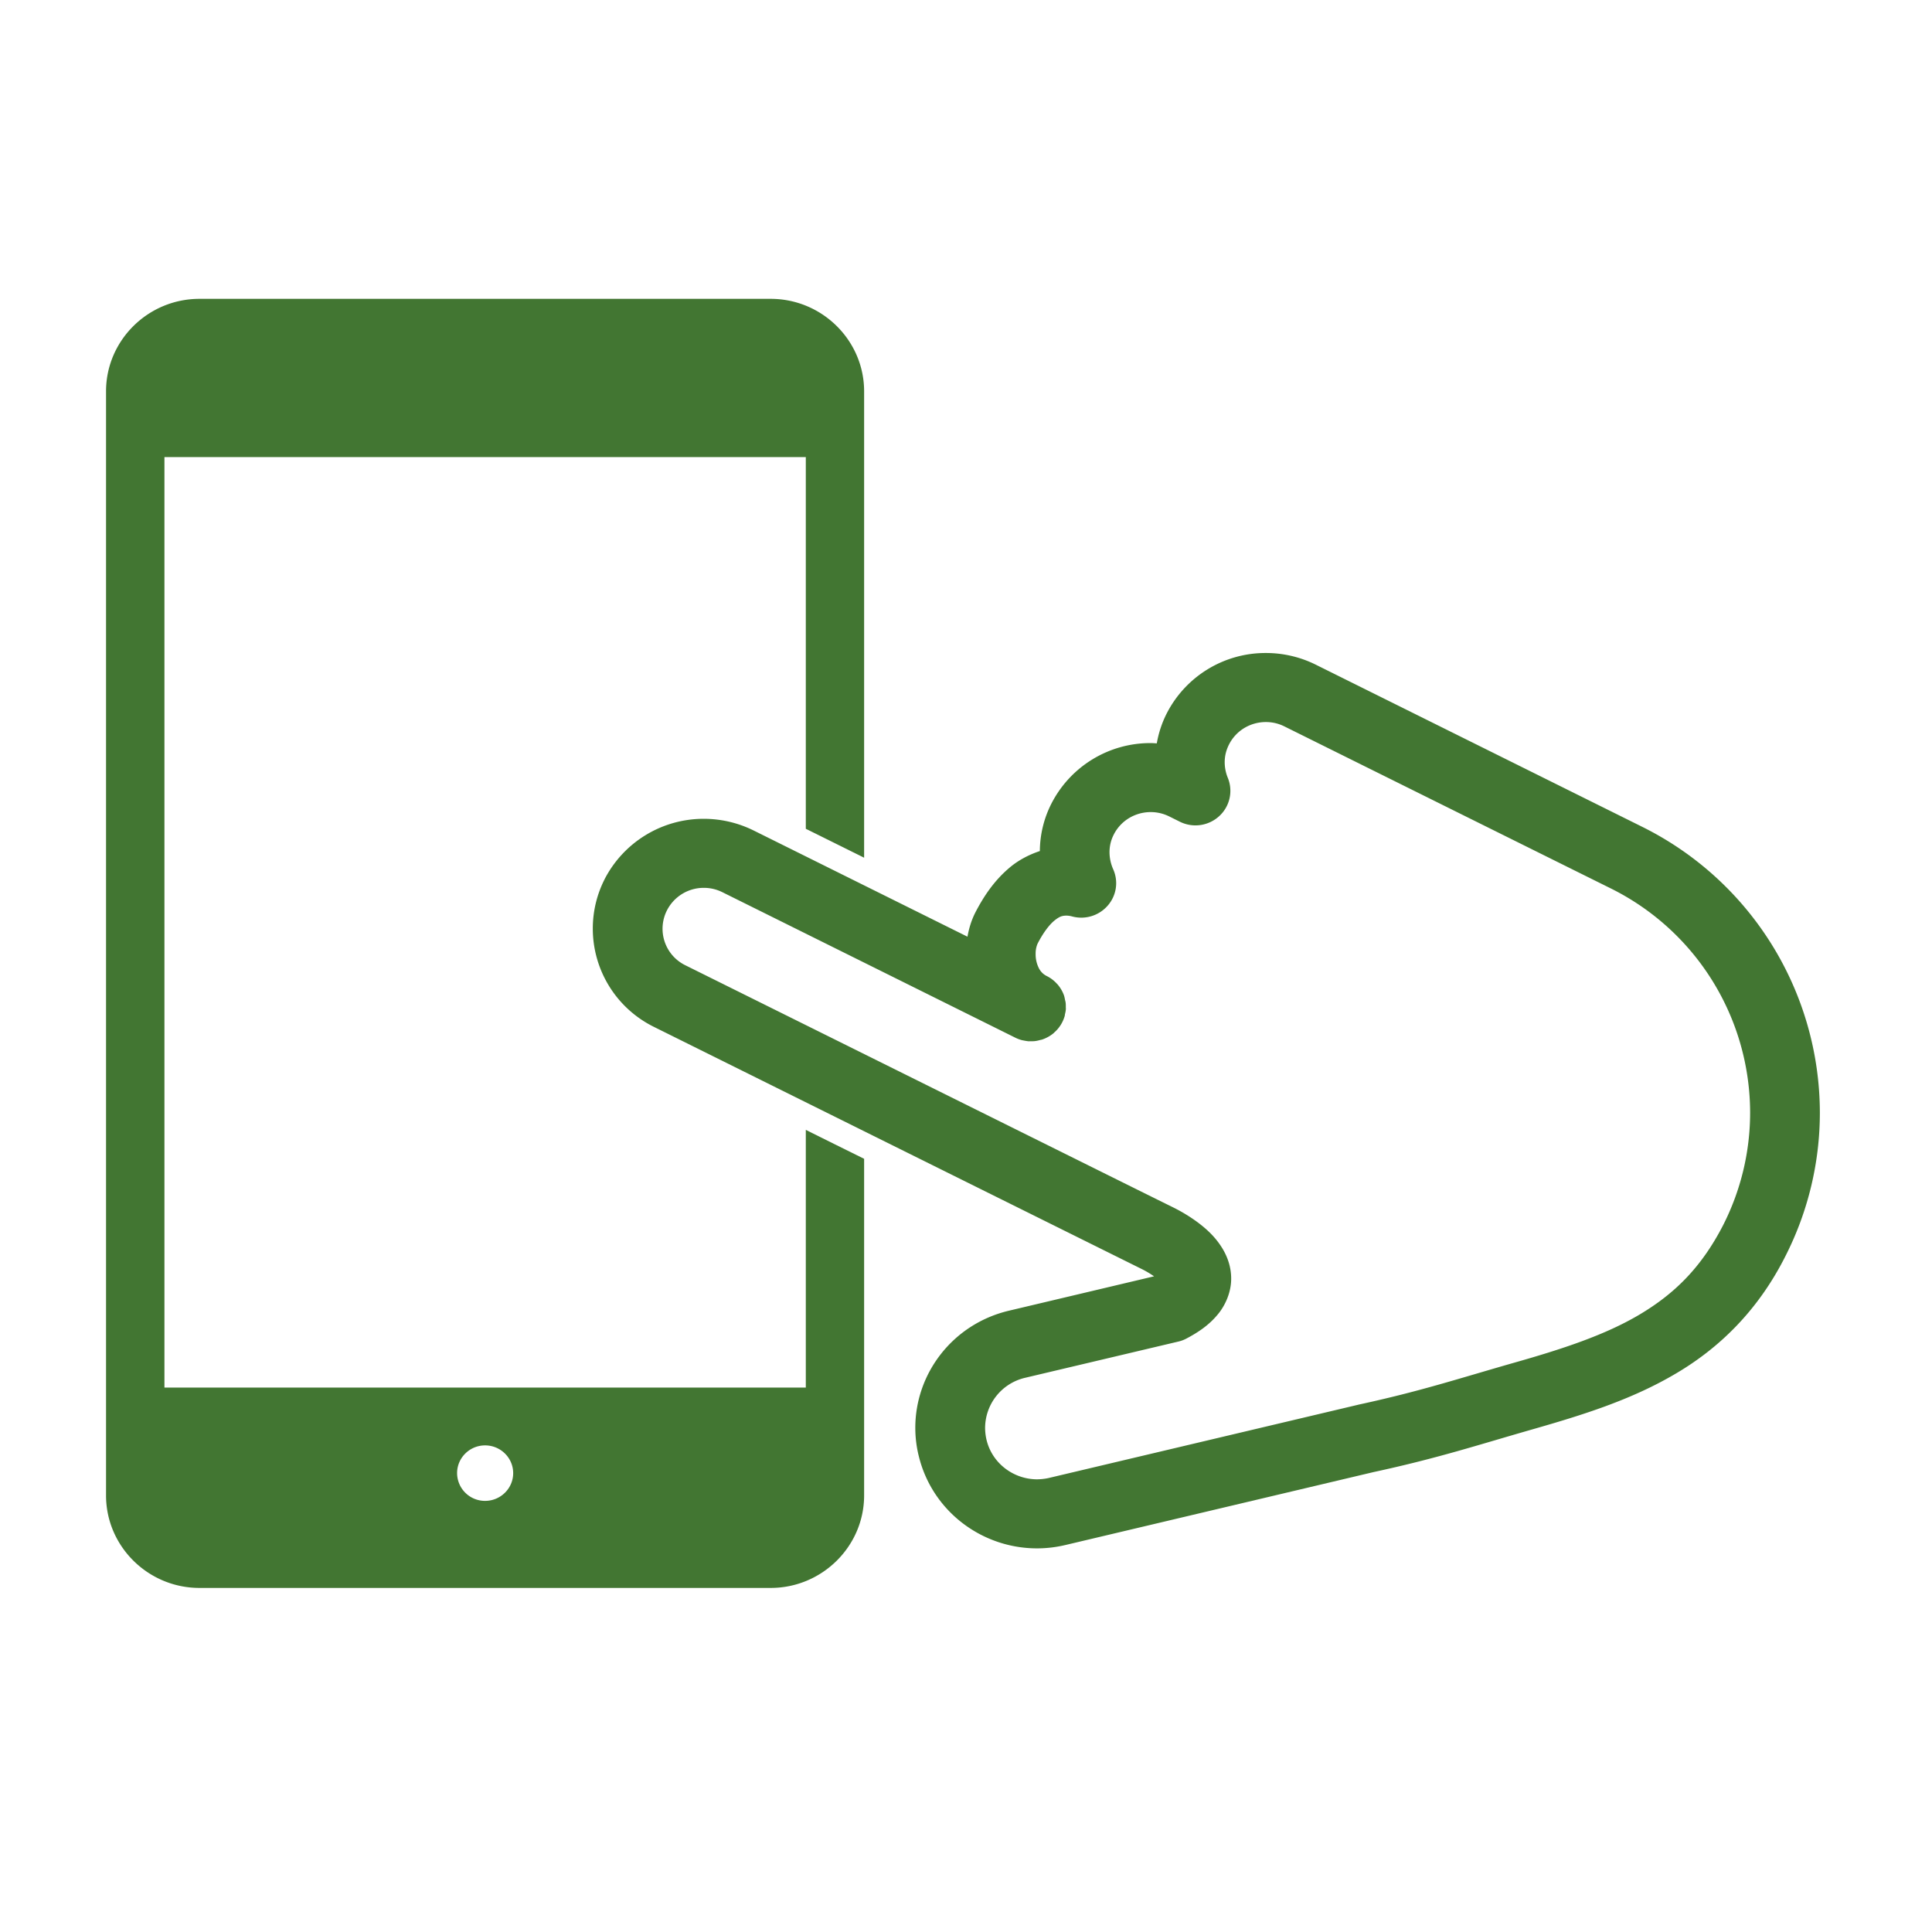 <svg width="71" height="70" fill="none" xmlns="http://www.w3.org/2000/svg"><path d="M29.613 50.992H6.043V16.797h23.57v13.66l2.143 1.063V14.38c0-1.869-1.545-3.398-3.433-3.398H7.33c-1.891 0-3.433 1.529-3.433 3.398v40.576c0 1.867 1.542 3.398 3.433 3.398h20.993c1.888 0 3.433-1.53 3.433-3.398V42.584c-.723-.357-1.445-.715-2.143-1.063v9.47zm-11.786 4.163a1.025 1.025 0 01-1.029-1.02c0-.563.462-1.019 1.029-1.019s1.032.456 1.032 1.02c0 .562-.465 1.019-1.032 1.019z" fill="#427632"/><path d="M60.318 30.368l-11.966-5.943a4.11 4.11 0 00-1.83-.428 4.077 4.077 0 00-3.648 2.225 3.882 3.882 0 00-.362 1.095c-.075-.003-.15-.01-.223-.01a4.082 4.082 0 00-3.65 2.224 3.893 3.893 0 00-.425 1.744c-.432.143-.826.36-1.14.633-.543.464-.93 1.039-1.24 1.643-.14.282-.226.57-.28.871l-7.857-3.902a4.136 4.136 0 00-1.83-.43 4.094 4.094 0 00-3.652 2.227v.002a3.996 3.996 0 00-.43 1.807 4.029 4.029 0 002.252 3.613L39 45.167l2.958 1.468-.004-.002c.154.075.319.174.457.27l-5.341 1.265c-2.053.49-3.433 2.298-3.433 4.302 0 .339.04.687.125 1.03.492 2.034 2.322 3.4 4.348 3.4.346 0 .692-.04 1.038-.122h.002l11.33-2.682c2.368-.511 3.84-.998 5.836-1.569 1.841-.527 3.62-1.08 5.24-2.033 1.618-.945 3.05-2.33 4.059-4.336a11.62 11.62 0 001.264-5.268 11.747 11.747 0 00-6.562-10.522zm3.007 14.653c-.812 1.58-1.811 2.539-3.084 3.294-1.268.751-2.837 1.265-4.636 1.774-2.062.59-3.43 1.044-5.683 1.53l-.025.007-11.344 2.685h.003c-.15.034-.3.05-.445.052-.86-.002-1.65-.584-1.857-1.452a1.97 1.97 0 01-.052-.44 1.9 1.9 0 011.466-1.838l5.63-1.331a1.2 1.2 0 00.298-.11c.45-.236.83-.5 1.136-.864.306-.355.517-.856.513-1.346 0-.436-.146-.81-.317-1.096-.263-.433-.586-.719-.901-.958a5.987 5.987 0 00-.92-.561l-.003-.002c-.227-.11-2.733-1.354-2.954-1.464l-14.966-7.43a1.493 1.493 0 01-.674-2.016 1.516 1.516 0 011.357-.828c.229 0 .457.05.68.16l10.768 5.348c.077.038.157.068.242.09l.046.009c.065.013.135.026.2.032l.061-.002c.064 0 .125.002.189-.008.058-.007.117-.022.175-.038.02-.005.044-.007.065-.015h.002c.154-.051.302-.133.43-.24a.113.113 0 01.012-.015 1.26 1.26 0 00.392-.618c.004-.019.004-.038.008-.057.015-.063.029-.125.033-.188.002-.023-.002-.044-.002-.065 0-.06.002-.122-.008-.182-.004-.035-.015-.069-.023-.103a1.015 1.015 0 00-.03-.135v-.004a1.286 1.286 0 00-.245-.424c-.002-.004-.008-.006-.012-.011a1.264 1.264 0 00-.386-.295.635.635 0 01-.288-.291 1.122 1.122 0 01-.117-.517.923.923 0 01.067-.37c.204-.403.434-.703.619-.855.192-.156.284-.18.434-.186a.87.87 0 01.225.032c.479.127.982-.029 1.305-.4.323-.37.4-.888.2-1.336a1.559 1.559 0 01-.135-.624c0-.22.048-.437.156-.65.267-.525.8-.826 1.359-.826.227 0 .457.05.68.16l.39.194a1.29 1.29 0 001.444-.203 1.26 1.26 0 00.32-1.406 1.523 1.523 0 01-.116-.578c0-.22.05-.435.157-.648.266-.527.8-.828 1.357-.828.227 0 .458.05.679.16l11.969 5.941a9.213 9.213 0 015.147 8.256 9.123 9.123 0 01-.991 4.13z" fill="#427632"/></svg>